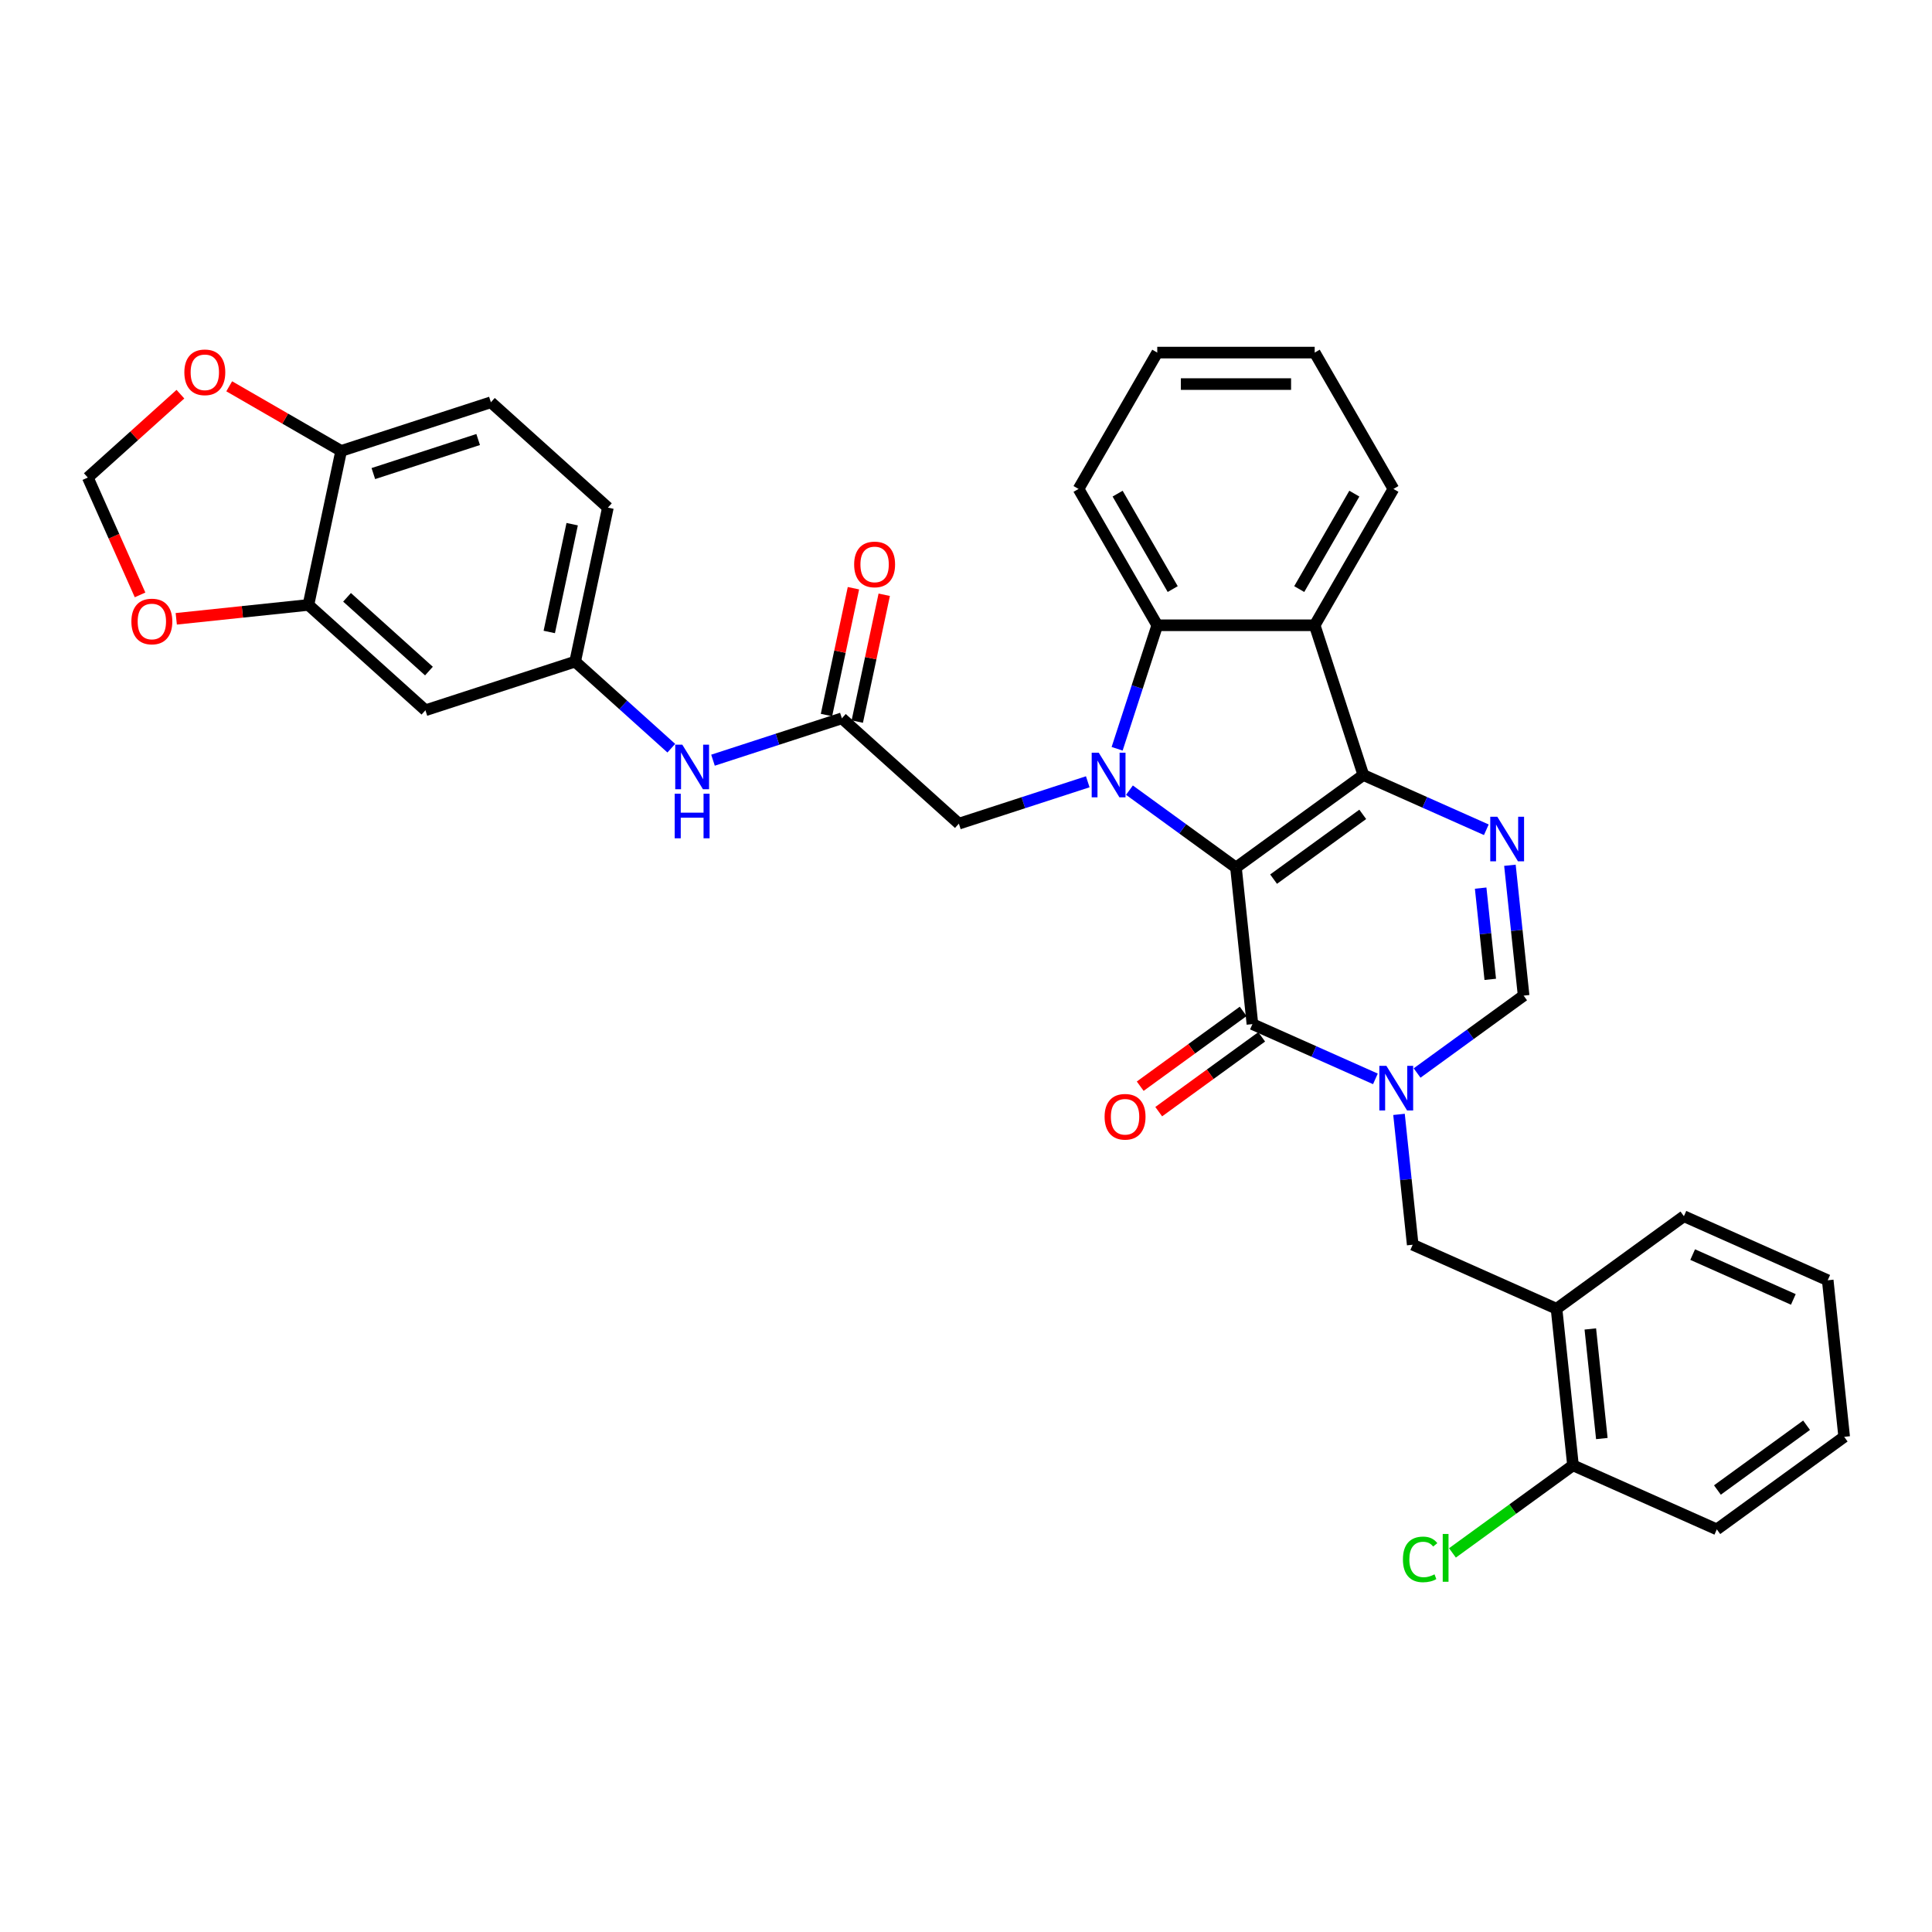 <?xml version='1.0' encoding='iso-8859-1'?>
<svg version='1.1' baseProfile='full'
              xmlns='http://www.w3.org/2000/svg'
                      xmlns:rdkit='http://www.rdkit.org/xml'
                      xmlns:xlink='http://www.w3.org/1999/xlink'
                  xml:space='preserve'
width='1000px' height='1000px' viewBox='0 0 1000 1000'>
<!-- END OF HEADER -->
<rect style='opacity:1.0;fill:#FFFFFF;stroke:none' width='1000' height='1000' x='0' y='0'> </rect>
<path class='bond-0' d='M 639.737,449.039 L 705.663,401.142' style='fill:none;fill-rule:evenodd;stroke:#000000;stroke-width:6px;stroke-linecap:butt;stroke-linejoin:miter;stroke-opacity:1' />
<path class='bond-0' d='M 659.206,455.04 L 705.353,421.512' style='fill:none;fill-rule:evenodd;stroke:#000000;stroke-width:6px;stroke-linecap:butt;stroke-linejoin:miter;stroke-opacity:1' />
<path class='bond-1' d='M 639.737,449.039 L 612.169,429.01' style='fill:none;fill-rule:evenodd;stroke:#000000;stroke-width:6px;stroke-linecap:butt;stroke-linejoin:miter;stroke-opacity:1' />
<path class='bond-1' d='M 612.169,429.01 L 584.601,408.981' style='fill:none;fill-rule:evenodd;stroke:#0000FF;stroke-width:6px;stroke-linecap:butt;stroke-linejoin:miter;stroke-opacity:1' />
<path class='bond-2' d='M 639.737,449.039 L 648.255,530.081' style='fill:none;fill-rule:evenodd;stroke:#000000;stroke-width:6px;stroke-linecap:butt;stroke-linejoin:miter;stroke-opacity:1' />
<path class='bond-4' d='M 705.663,401.142 L 737.49,415.312' style='fill:none;fill-rule:evenodd;stroke:#000000;stroke-width:6px;stroke-linecap:butt;stroke-linejoin:miter;stroke-opacity:1' />
<path class='bond-4' d='M 737.49,415.312 L 769.317,429.482' style='fill:none;fill-rule:evenodd;stroke:#0000FF;stroke-width:6px;stroke-linecap:butt;stroke-linejoin:miter;stroke-opacity:1' />
<path class='bond-5' d='M 705.663,401.142 L 680.482,323.642' style='fill:none;fill-rule:evenodd;stroke:#000000;stroke-width:6px;stroke-linecap:butt;stroke-linejoin:miter;stroke-opacity:1' />
<path class='bond-6' d='M 578.223,387.566 L 588.608,355.604' style='fill:none;fill-rule:evenodd;stroke:#0000FF;stroke-width:6px;stroke-linecap:butt;stroke-linejoin:miter;stroke-opacity:1' />
<path class='bond-6' d='M 588.608,355.604 L 598.993,323.642' style='fill:none;fill-rule:evenodd;stroke:#000000;stroke-width:6px;stroke-linecap:butt;stroke-linejoin:miter;stroke-opacity:1' />
<path class='bond-9' d='M 563.023,404.647 L 529.668,415.485' style='fill:none;fill-rule:evenodd;stroke:#0000FF;stroke-width:6px;stroke-linecap:butt;stroke-linejoin:miter;stroke-opacity:1' />
<path class='bond-9' d='M 529.668,415.485 L 496.312,426.323' style='fill:none;fill-rule:evenodd;stroke:#000000;stroke-width:6px;stroke-linecap:butt;stroke-linejoin:miter;stroke-opacity:1' />
<path class='bond-3' d='M 648.255,530.081 L 680.082,544.251' style='fill:none;fill-rule:evenodd;stroke:#000000;stroke-width:6px;stroke-linecap:butt;stroke-linejoin:miter;stroke-opacity:1' />
<path class='bond-3' d='M 680.082,544.251 L 711.909,558.422' style='fill:none;fill-rule:evenodd;stroke:#0000FF;stroke-width:6px;stroke-linecap:butt;stroke-linejoin:miter;stroke-opacity:1' />
<path class='bond-16' d='M 643.466,523.489 L 616.818,542.849' style='fill:none;fill-rule:evenodd;stroke:#000000;stroke-width:6px;stroke-linecap:butt;stroke-linejoin:miter;stroke-opacity:1' />
<path class='bond-16' d='M 616.818,542.849 L 590.171,562.209' style='fill:none;fill-rule:evenodd;stroke:#FF0000;stroke-width:6px;stroke-linecap:butt;stroke-linejoin:miter;stroke-opacity:1' />
<path class='bond-16' d='M 653.045,536.674 L 626.398,556.034' style='fill:none;fill-rule:evenodd;stroke:#000000;stroke-width:6px;stroke-linecap:butt;stroke-linejoin:miter;stroke-opacity:1' />
<path class='bond-16' d='M 626.398,556.034 L 599.75,575.394' style='fill:none;fill-rule:evenodd;stroke:#FF0000;stroke-width:6px;stroke-linecap:butt;stroke-linejoin:miter;stroke-opacity:1' />
<path class='bond-7' d='M 733.487,555.387 L 761.056,535.357' style='fill:none;fill-rule:evenodd;stroke:#0000FF;stroke-width:6px;stroke-linecap:butt;stroke-linejoin:miter;stroke-opacity:1' />
<path class='bond-7' d='M 761.056,535.357 L 788.624,515.328' style='fill:none;fill-rule:evenodd;stroke:#000000;stroke-width:6px;stroke-linecap:butt;stroke-linejoin:miter;stroke-opacity:1' />
<path class='bond-8' d='M 724.125,576.801 L 727.671,610.534' style='fill:none;fill-rule:evenodd;stroke:#0000FF;stroke-width:6px;stroke-linecap:butt;stroke-linejoin:miter;stroke-opacity:1' />
<path class='bond-8' d='M 727.671,610.534 L 731.216,644.267' style='fill:none;fill-rule:evenodd;stroke:#000000;stroke-width:6px;stroke-linecap:butt;stroke-linejoin:miter;stroke-opacity:1' />
<path class='bond-35' d='M 781.533,447.862 L 785.078,481.595' style='fill:none;fill-rule:evenodd;stroke:#0000FF;stroke-width:6px;stroke-linecap:butt;stroke-linejoin:miter;stroke-opacity:1' />
<path class='bond-35' d='M 785.078,481.595 L 788.624,515.328' style='fill:none;fill-rule:evenodd;stroke:#000000;stroke-width:6px;stroke-linecap:butt;stroke-linejoin:miter;stroke-opacity:1' />
<path class='bond-35' d='M 766.388,459.685 L 768.87,483.298' style='fill:none;fill-rule:evenodd;stroke:#0000FF;stroke-width:6px;stroke-linecap:butt;stroke-linejoin:miter;stroke-opacity:1' />
<path class='bond-35' d='M 768.87,483.298 L 771.352,506.911' style='fill:none;fill-rule:evenodd;stroke:#000000;stroke-width:6px;stroke-linecap:butt;stroke-linejoin:miter;stroke-opacity:1' />
<path class='bond-26' d='M 680.482,323.642 L 721.226,253.071' style='fill:none;fill-rule:evenodd;stroke:#000000;stroke-width:6px;stroke-linecap:butt;stroke-linejoin:miter;stroke-opacity:1' />
<path class='bond-26' d='M 672.479,304.908 L 701,255.508' style='fill:none;fill-rule:evenodd;stroke:#000000;stroke-width:6px;stroke-linecap:butt;stroke-linejoin:miter;stroke-opacity:1' />
<path class='bond-34' d='M 680.482,323.642 L 598.993,323.642' style='fill:none;fill-rule:evenodd;stroke:#000000;stroke-width:6px;stroke-linecap:butt;stroke-linejoin:miter;stroke-opacity:1' />
<path class='bond-27' d='M 598.993,323.642 L 558.249,253.071' style='fill:none;fill-rule:evenodd;stroke:#000000;stroke-width:6px;stroke-linecap:butt;stroke-linejoin:miter;stroke-opacity:1' />
<path class='bond-27' d='M 606.996,304.908 L 578.475,255.508' style='fill:none;fill-rule:evenodd;stroke:#000000;stroke-width:6px;stroke-linecap:butt;stroke-linejoin:miter;stroke-opacity:1' />
<path class='bond-11' d='M 731.216,644.267 L 805.659,677.411' style='fill:none;fill-rule:evenodd;stroke:#000000;stroke-width:6px;stroke-linecap:butt;stroke-linejoin:miter;stroke-opacity:1' />
<path class='bond-10' d='M 496.312,426.323 L 435.755,371.797' style='fill:none;fill-rule:evenodd;stroke:#000000;stroke-width:6px;stroke-linecap:butt;stroke-linejoin:miter;stroke-opacity:1' />
<path class='bond-14' d='M 435.755,371.797 L 402.4,382.635' style='fill:none;fill-rule:evenodd;stroke:#000000;stroke-width:6px;stroke-linecap:butt;stroke-linejoin:miter;stroke-opacity:1' />
<path class='bond-14' d='M 402.4,382.635 L 369.044,393.473' style='fill:none;fill-rule:evenodd;stroke:#0000FF;stroke-width:6px;stroke-linecap:butt;stroke-linejoin:miter;stroke-opacity:1' />
<path class='bond-22' d='M 443.726,373.491 L 450.702,340.67' style='fill:none;fill-rule:evenodd;stroke:#000000;stroke-width:6px;stroke-linecap:butt;stroke-linejoin:miter;stroke-opacity:1' />
<path class='bond-22' d='M 450.702,340.67 L 457.678,307.849' style='fill:none;fill-rule:evenodd;stroke:#FF0000;stroke-width:6px;stroke-linecap:butt;stroke-linejoin:miter;stroke-opacity:1' />
<path class='bond-22' d='M 427.784,370.103 L 434.761,337.281' style='fill:none;fill-rule:evenodd;stroke:#000000;stroke-width:6px;stroke-linecap:butt;stroke-linejoin:miter;stroke-opacity:1' />
<path class='bond-22' d='M 434.761,337.281 L 441.737,304.46' style='fill:none;fill-rule:evenodd;stroke:#FF0000;stroke-width:6px;stroke-linecap:butt;stroke-linejoin:miter;stroke-opacity:1' />
<path class='bond-21' d='M 805.659,677.411 L 814.177,758.453' style='fill:none;fill-rule:evenodd;stroke:#000000;stroke-width:6px;stroke-linecap:butt;stroke-linejoin:miter;stroke-opacity:1' />
<path class='bond-21' d='M 823.145,687.864 L 829.108,744.593' style='fill:none;fill-rule:evenodd;stroke:#000000;stroke-width:6px;stroke-linecap:butt;stroke-linejoin:miter;stroke-opacity:1' />
<path class='bond-28' d='M 805.659,677.411 L 871.585,629.514' style='fill:none;fill-rule:evenodd;stroke:#000000;stroke-width:6px;stroke-linecap:butt;stroke-linejoin:miter;stroke-opacity:1' />
<path class='bond-12' d='M 159.64,313.107 L 220.198,367.633' style='fill:none;fill-rule:evenodd;stroke:#000000;stroke-width:6px;stroke-linecap:butt;stroke-linejoin:miter;stroke-opacity:1' />
<path class='bond-12' d='M 179.629,309.174 L 222.02,347.343' style='fill:none;fill-rule:evenodd;stroke:#000000;stroke-width:6px;stroke-linecap:butt;stroke-linejoin:miter;stroke-opacity:1' />
<path class='bond-17' d='M 159.64,313.107 L 125.435,316.702' style='fill:none;fill-rule:evenodd;stroke:#000000;stroke-width:6px;stroke-linecap:butt;stroke-linejoin:miter;stroke-opacity:1' />
<path class='bond-17' d='M 125.435,316.702 L 91.229,320.297' style='fill:none;fill-rule:evenodd;stroke:#FF0000;stroke-width:6px;stroke-linecap:butt;stroke-linejoin:miter;stroke-opacity:1' />
<path class='bond-38' d='M 159.64,313.107 L 176.583,233.4' style='fill:none;fill-rule:evenodd;stroke:#000000;stroke-width:6px;stroke-linecap:butt;stroke-linejoin:miter;stroke-opacity:1' />
<path class='bond-13' d='M 220.198,367.633 L 297.698,342.452' style='fill:none;fill-rule:evenodd;stroke:#000000;stroke-width:6px;stroke-linecap:butt;stroke-linejoin:miter;stroke-opacity:1' />
<path class='bond-19' d='M 347.466,387.264 L 322.582,364.858' style='fill:none;fill-rule:evenodd;stroke:#0000FF;stroke-width:6px;stroke-linecap:butt;stroke-linejoin:miter;stroke-opacity:1' />
<path class='bond-19' d='M 322.582,364.858 L 297.698,342.452' style='fill:none;fill-rule:evenodd;stroke:#000000;stroke-width:6px;stroke-linecap:butt;stroke-linejoin:miter;stroke-opacity:1' />
<path class='bond-15' d='M 176.583,233.4 L 254.083,208.218' style='fill:none;fill-rule:evenodd;stroke:#000000;stroke-width:6px;stroke-linecap:butt;stroke-linejoin:miter;stroke-opacity:1' />
<path class='bond-15' d='M 193.244,245.122 L 247.494,227.495' style='fill:none;fill-rule:evenodd;stroke:#000000;stroke-width:6px;stroke-linecap:butt;stroke-linejoin:miter;stroke-opacity:1' />
<path class='bond-18' d='M 176.583,233.4 L 147.613,216.674' style='fill:none;fill-rule:evenodd;stroke:#000000;stroke-width:6px;stroke-linecap:butt;stroke-linejoin:miter;stroke-opacity:1' />
<path class='bond-18' d='M 147.613,216.674 L 118.643,199.948' style='fill:none;fill-rule:evenodd;stroke:#FF0000;stroke-width:6px;stroke-linecap:butt;stroke-linejoin:miter;stroke-opacity:1' />
<path class='bond-20' d='M 72.496,307.918 L 58.975,277.55' style='fill:none;fill-rule:evenodd;stroke:#FF0000;stroke-width:6px;stroke-linecap:butt;stroke-linejoin:miter;stroke-opacity:1' />
<path class='bond-20' d='M 58.975,277.55 L 45.455,247.182' style='fill:none;fill-rule:evenodd;stroke:#000000;stroke-width:6px;stroke-linecap:butt;stroke-linejoin:miter;stroke-opacity:1' />
<path class='bond-39' d='M 93.381,204.028 L 69.418,225.605' style='fill:none;fill-rule:evenodd;stroke:#FF0000;stroke-width:6px;stroke-linecap:butt;stroke-linejoin:miter;stroke-opacity:1' />
<path class='bond-39' d='M 69.418,225.605 L 45.455,247.182' style='fill:none;fill-rule:evenodd;stroke:#000000;stroke-width:6px;stroke-linecap:butt;stroke-linejoin:miter;stroke-opacity:1' />
<path class='bond-24' d='M 297.698,342.452 L 314.64,262.745' style='fill:none;fill-rule:evenodd;stroke:#000000;stroke-width:6px;stroke-linecap:butt;stroke-linejoin:miter;stroke-opacity:1' />
<path class='bond-24' d='M 284.298,327.107 L 296.157,271.312' style='fill:none;fill-rule:evenodd;stroke:#000000;stroke-width:6px;stroke-linecap:butt;stroke-linejoin:miter;stroke-opacity:1' />
<path class='bond-25' d='M 814.177,758.453 L 782.983,781.117' style='fill:none;fill-rule:evenodd;stroke:#000000;stroke-width:6px;stroke-linecap:butt;stroke-linejoin:miter;stroke-opacity:1' />
<path class='bond-25' d='M 782.983,781.117 L 751.788,803.781' style='fill:none;fill-rule:evenodd;stroke:#00CC00;stroke-width:6px;stroke-linecap:butt;stroke-linejoin:miter;stroke-opacity:1' />
<path class='bond-29' d='M 814.177,758.453 L 888.62,791.597' style='fill:none;fill-rule:evenodd;stroke:#000000;stroke-width:6px;stroke-linecap:butt;stroke-linejoin:miter;stroke-opacity:1' />
<path class='bond-23' d='M 254.083,208.218 L 314.64,262.745' style='fill:none;fill-rule:evenodd;stroke:#000000;stroke-width:6px;stroke-linecap:butt;stroke-linejoin:miter;stroke-opacity:1' />
<path class='bond-30' d='M 721.226,253.071 L 680.482,182.501' style='fill:none;fill-rule:evenodd;stroke:#000000;stroke-width:6px;stroke-linecap:butt;stroke-linejoin:miter;stroke-opacity:1' />
<path class='bond-31' d='M 558.249,253.071 L 598.993,182.501' style='fill:none;fill-rule:evenodd;stroke:#000000;stroke-width:6px;stroke-linecap:butt;stroke-linejoin:miter;stroke-opacity:1' />
<path class='bond-32' d='M 871.585,629.514 L 946.028,662.658' style='fill:none;fill-rule:evenodd;stroke:#000000;stroke-width:6px;stroke-linecap:butt;stroke-linejoin:miter;stroke-opacity:1' />
<path class='bond-32' d='M 876.122,649.374 L 928.232,672.575' style='fill:none;fill-rule:evenodd;stroke:#000000;stroke-width:6px;stroke-linecap:butt;stroke-linejoin:miter;stroke-opacity:1' />
<path class='bond-37' d='M 888.62,791.597 L 954.545,743.7' style='fill:none;fill-rule:evenodd;stroke:#000000;stroke-width:6px;stroke-linecap:butt;stroke-linejoin:miter;stroke-opacity:1' />
<path class='bond-37' d='M 888.929,771.227 L 935.077,737.699' style='fill:none;fill-rule:evenodd;stroke:#000000;stroke-width:6px;stroke-linecap:butt;stroke-linejoin:miter;stroke-opacity:1' />
<path class='bond-36' d='M 680.482,182.501 L 598.993,182.501' style='fill:none;fill-rule:evenodd;stroke:#000000;stroke-width:6px;stroke-linecap:butt;stroke-linejoin:miter;stroke-opacity:1' />
<path class='bond-36' d='M 668.258,198.798 L 611.217,198.798' style='fill:none;fill-rule:evenodd;stroke:#000000;stroke-width:6px;stroke-linecap:butt;stroke-linejoin:miter;stroke-opacity:1' />
<path class='bond-33' d='M 946.028,662.658 L 954.545,743.7' style='fill:none;fill-rule:evenodd;stroke:#000000;stroke-width:6px;stroke-linecap:butt;stroke-linejoin:miter;stroke-opacity:1' />
<path  class='atom-2' d='M 568.711 389.603
L 576.273 401.826
Q 577.023 403.032, 578.229 405.216
Q 579.435 407.4, 579.5 407.531
L 579.5 389.603
L 582.564 389.603
L 582.564 412.681
L 579.402 412.681
L 571.286 399.317
Q 570.341 397.752, 569.33 395.959
Q 568.352 394.166, 568.059 393.612
L 568.059 412.681
L 565.06 412.681
L 565.06 389.603
L 568.711 389.603
' fill='#0000FF'/>
<path  class='atom-4' d='M 717.597 551.687
L 725.159 563.91
Q 725.909 565.116, 727.115 567.3
Q 728.321 569.484, 728.386 569.614
L 728.386 551.687
L 731.45 551.687
L 731.45 574.764
L 728.288 574.764
L 720.172 561.4
Q 719.227 559.835, 718.217 558.043
Q 717.239 556.25, 716.945 555.696
L 716.945 574.764
L 713.947 574.764
L 713.947 551.687
L 717.597 551.687
' fill='#0000FF'/>
<path  class='atom-5' d='M 775.005 422.747
L 782.567 434.971
Q 783.316 436.177, 784.522 438.36
Q 785.728 440.544, 785.794 440.675
L 785.794 422.747
L 788.858 422.747
L 788.858 445.825
L 785.696 445.825
L 777.58 432.461
Q 776.634 430.896, 775.624 429.103
Q 774.646 427.311, 774.353 426.757
L 774.353 445.825
L 771.354 445.825
L 771.354 422.747
L 775.005 422.747
' fill='#0000FF'/>
<path  class='atom-15' d='M 353.154 385.439
L 360.716 397.663
Q 361.466 398.869, 362.672 401.052
Q 363.878 403.236, 363.943 403.367
L 363.943 385.439
L 367.007 385.439
L 367.007 408.517
L 363.845 408.517
L 355.729 395.153
Q 354.784 393.588, 353.773 391.795
Q 352.795 390.003, 352.502 389.449
L 352.502 408.517
L 349.503 408.517
L 349.503 385.439
L 353.154 385.439
' fill='#0000FF'/>
<path  class='atom-15' d='M 349.226 410.825
L 352.355 410.825
L 352.355 420.636
L 364.155 420.636
L 364.155 410.825
L 367.284 410.825
L 367.284 433.902
L 364.155 433.902
L 364.155 423.243
L 352.355 423.243
L 352.355 433.902
L 349.226 433.902
L 349.226 410.825
' fill='#0000FF'/>
<path  class='atom-17' d='M 571.737 578.044
Q 571.737 572.503, 574.475 569.406
Q 577.213 566.309, 582.33 566.309
Q 587.447 566.309, 590.185 569.406
Q 592.923 572.503, 592.923 578.044
Q 592.923 583.65, 590.153 586.844
Q 587.382 590.006, 582.33 590.006
Q 577.245 590.006, 574.475 586.844
Q 571.737 583.683, 571.737 578.044
M 582.33 587.399
Q 585.85 587.399, 587.741 585.052
Q 589.664 582.672, 589.664 578.044
Q 589.664 573.513, 587.741 571.231
Q 585.85 568.917, 582.33 568.917
Q 578.81 568.917, 576.887 571.199
Q 574.996 573.48, 574.996 578.044
Q 574.996 582.705, 576.887 585.052
Q 578.81 587.399, 582.33 587.399
' fill='#FF0000'/>
<path  class='atom-18' d='M 68.005 321.69
Q 68.005 316.149, 70.743 313.052
Q 73.481 309.956, 78.599 309.956
Q 83.716 309.956, 86.454 313.052
Q 89.192 316.149, 89.192 321.69
Q 89.192 327.296, 86.422 330.491
Q 83.651 333.652, 78.599 333.652
Q 73.514 333.652, 70.743 330.491
Q 68.005 327.329, 68.005 321.69
M 78.599 331.045
Q 82.119 331.045, 84.01 328.698
Q 85.933 326.318, 85.933 321.69
Q 85.933 317.159, 84.01 314.878
Q 82.119 312.563, 78.599 312.563
Q 75.079 312.563, 73.155 314.845
Q 71.265 317.127, 71.265 321.69
Q 71.265 326.351, 73.155 328.698
Q 75.079 331.045, 78.599 331.045
' fill='#FF0000'/>
<path  class='atom-19' d='M 95.419 192.721
Q 95.419 187.179, 98.157 184.083
Q 100.895 180.986, 106.012 180.986
Q 111.129 180.986, 113.867 184.083
Q 116.605 187.179, 116.605 192.721
Q 116.605 198.327, 113.835 201.521
Q 111.064 204.683, 106.012 204.683
Q 100.927 204.683, 98.157 201.521
Q 95.419 198.36, 95.419 192.721
M 106.012 202.076
Q 109.532 202.076, 111.423 199.729
Q 113.346 197.349, 113.346 192.721
Q 113.346 188.19, 111.423 185.908
Q 109.532 183.594, 106.012 183.594
Q 102.492 183.594, 100.569 185.876
Q 98.678 188.157, 98.678 192.721
Q 98.678 197.382, 100.569 199.729
Q 102.492 202.076, 106.012 202.076
' fill='#FF0000'/>
<path  class='atom-23' d='M 442.104 292.155
Q 442.104 286.613, 444.842 283.517
Q 447.58 280.42, 452.697 280.42
Q 457.815 280.42, 460.553 283.517
Q 463.291 286.613, 463.291 292.155
Q 463.291 297.761, 460.52 300.955
Q 457.75 304.117, 452.697 304.117
Q 447.612 304.117, 444.842 300.955
Q 442.104 297.794, 442.104 292.155
M 452.697 301.51
Q 456.218 301.51, 458.108 299.163
Q 460.031 296.783, 460.031 292.155
Q 460.031 287.624, 458.108 285.342
Q 456.218 283.028, 452.697 283.028
Q 449.177 283.028, 447.254 285.31
Q 445.363 287.591, 445.363 292.155
Q 445.363 296.816, 447.254 299.163
Q 449.177 301.51, 452.697 301.51
' fill='#FF0000'/>
<path  class='atom-26' d='M 726.152 807.149
Q 726.152 801.412, 728.825 798.413
Q 731.53 795.382, 736.648 795.382
Q 741.407 795.382, 743.949 798.739
L 741.798 800.5
Q 739.94 798.055, 736.648 798.055
Q 733.16 798.055, 731.302 800.402
Q 729.477 802.716, 729.477 807.149
Q 729.477 811.712, 731.368 814.059
Q 733.291 816.406, 737.006 816.406
Q 739.549 816.406, 742.515 814.874
L 743.428 817.319
Q 742.222 818.101, 740.396 818.557
Q 738.571 819.014, 736.55 819.014
Q 731.53 819.014, 728.825 815.95
Q 726.152 812.886, 726.152 807.149
' fill='#00CC00'/>
<path  class='atom-26' d='M 746.752 793.98
L 749.751 793.98
L 749.751 818.72
L 746.752 818.72
L 746.752 793.98
' fill='#00CC00'/>
</svg>
